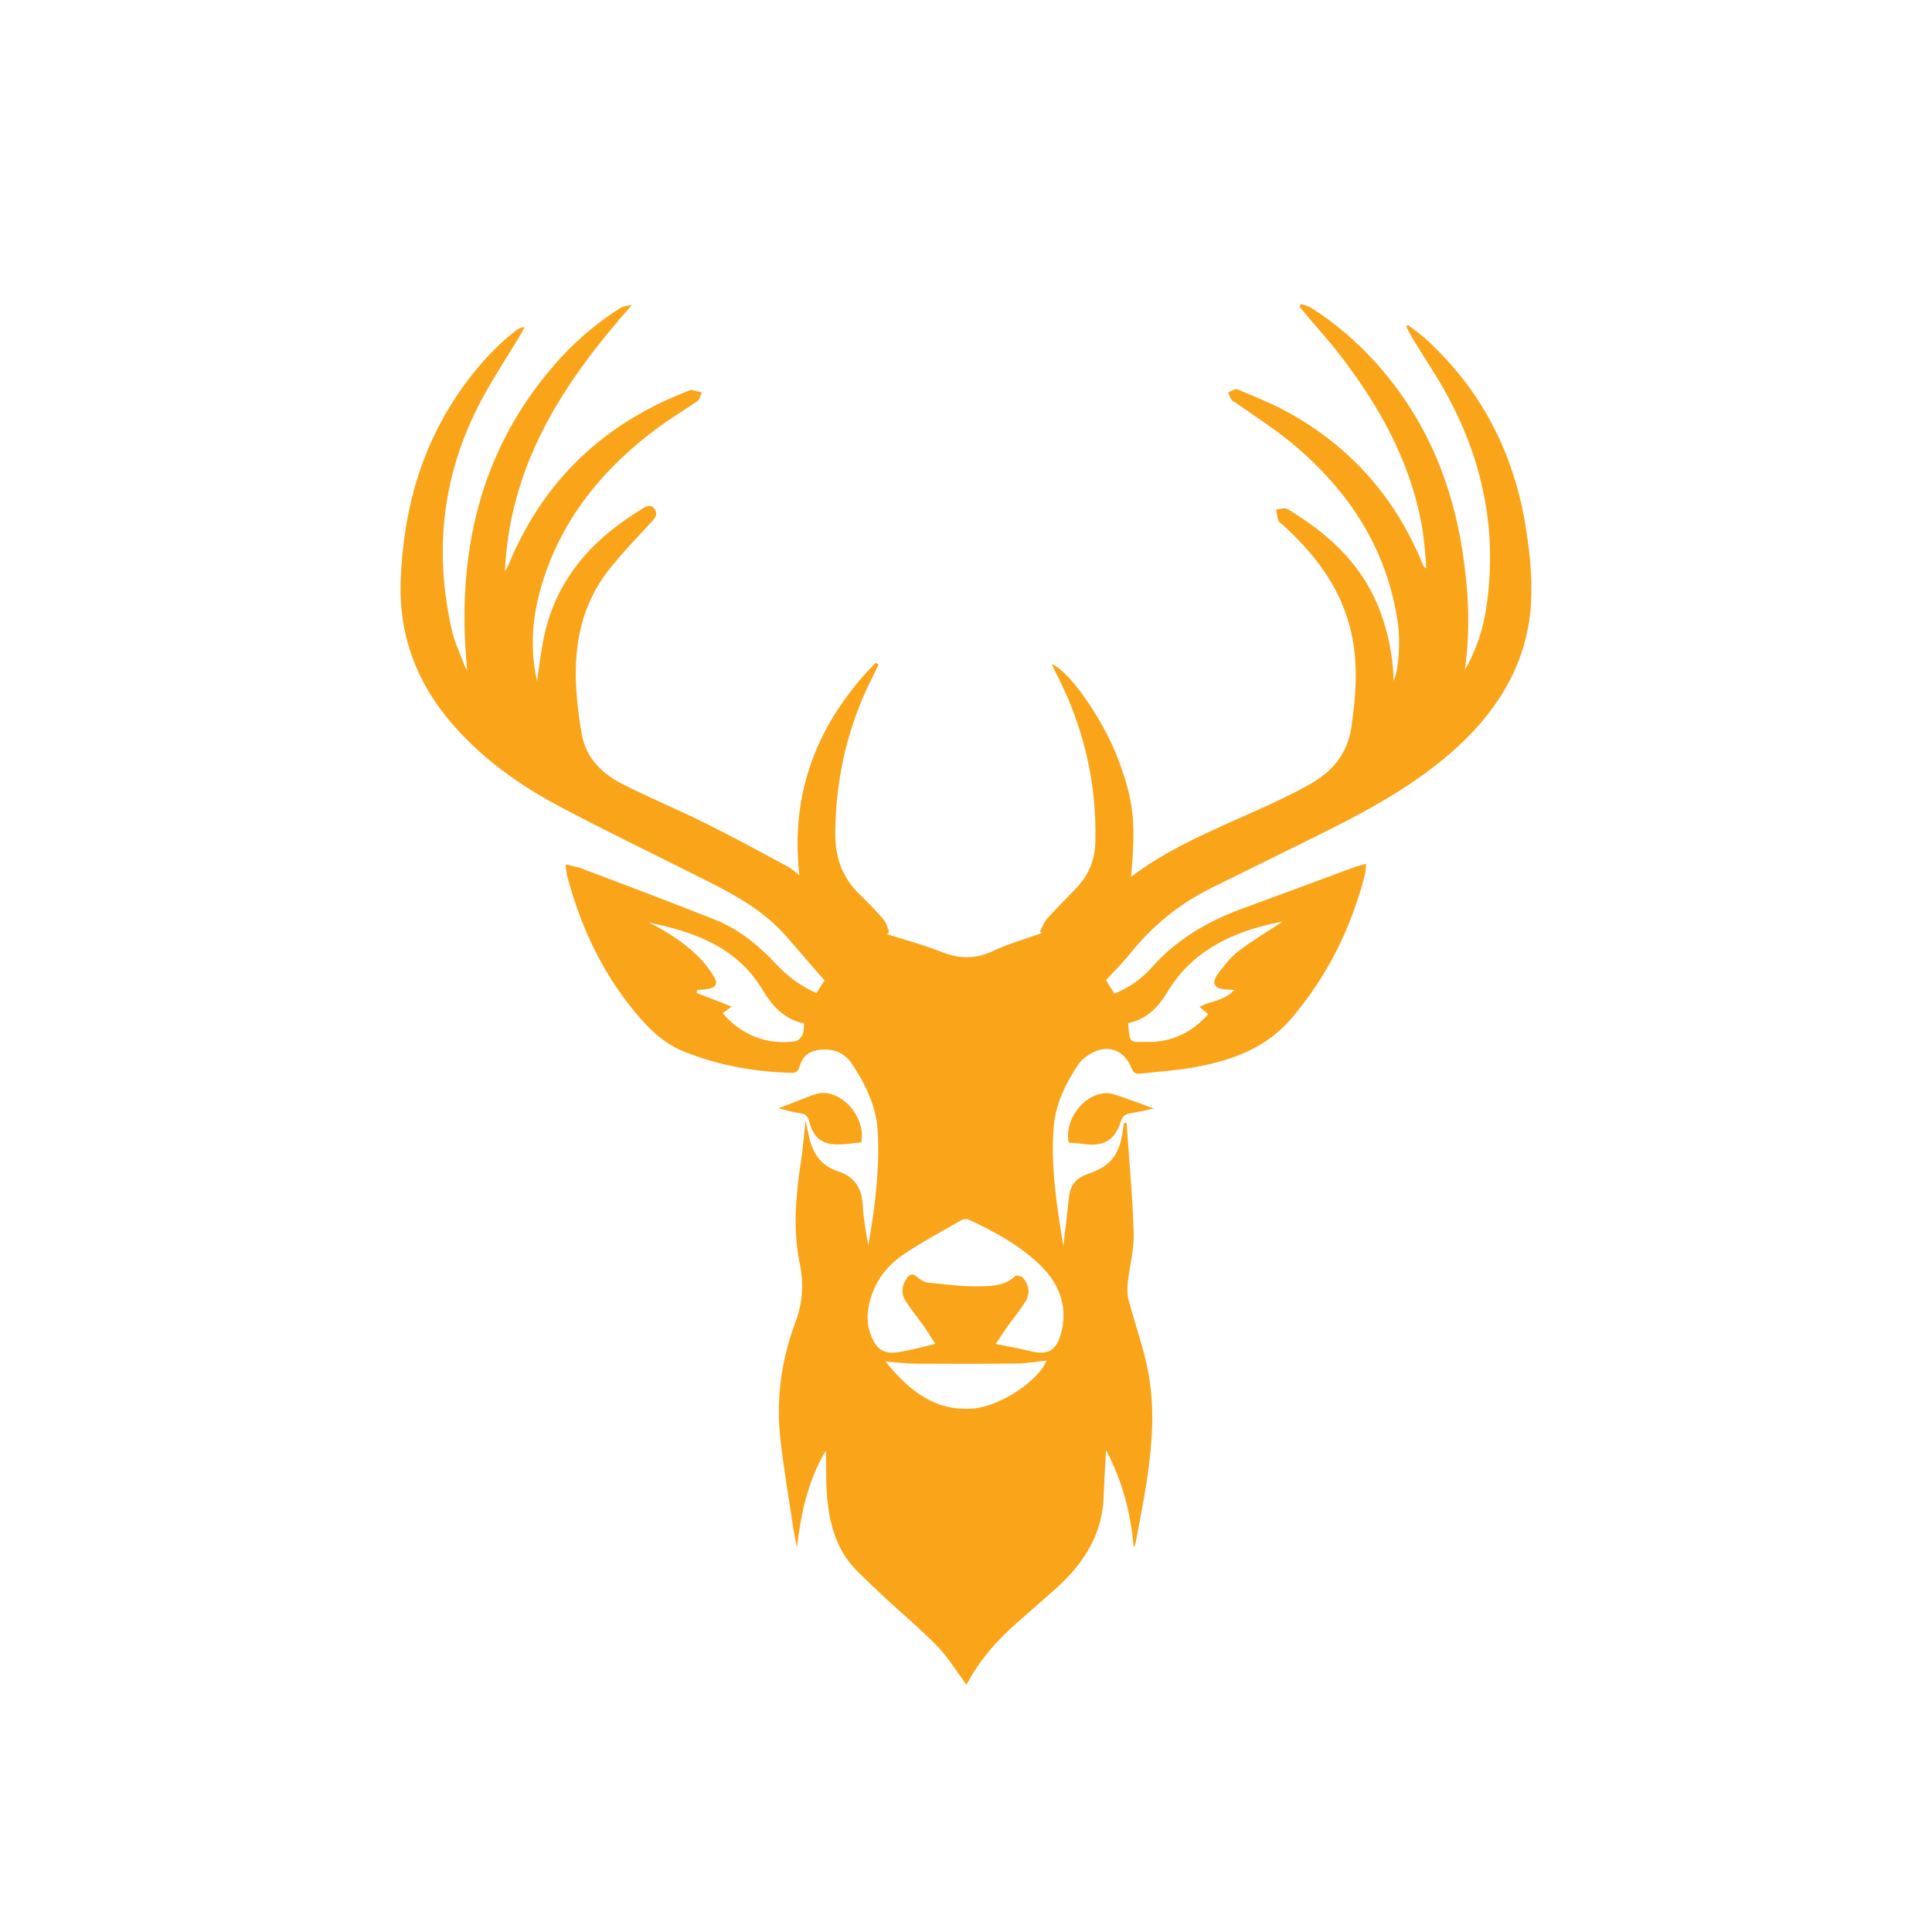 <svg xmlns="http://www.w3.org/2000/svg" width="68" height="68" viewBox="0 0 68 68" fill="none"><g filter="url(#filter0_d_473_88)"><circle cx="34" cy="32" r="30" fill="white" fill-opacity="0.29"></circle></g><path d="M37.426 43.86C37.492 43.29 37.565 42.722 37.62 42.151C37.658 41.76 37.843 41.494 38.209 41.352C38.386 41.282 38.567 41.216 38.735 41.127C39.203 40.88 39.407 40.455 39.493 39.957C39.519 39.812 39.54 39.665 39.563 39.52C39.592 39.52 39.622 39.52 39.652 39.521C39.74 40.815 39.863 42.108 39.902 43.403C39.919 43.978 39.756 44.557 39.693 45.136C39.672 45.337 39.67 45.554 39.721 45.747C39.936 46.563 40.224 47.362 40.393 48.187C40.658 49.484 40.563 50.796 40.367 52.096C40.257 52.832 40.106 53.562 39.972 54.294C39.962 54.351 39.94 54.405 39.902 54.461C39.801 53.263 39.507 52.125 38.929 51.041C38.899 51.609 38.864 52.145 38.845 52.682C38.797 54.025 38.131 55.044 37.167 55.908C36.724 56.305 36.276 56.696 35.828 57.086C35.094 57.723 34.464 58.444 34.017 59.3C33.681 58.848 33.389 58.358 33.004 57.958C32.419 57.351 31.766 56.807 31.146 56.233C30.843 55.952 30.551 55.66 30.25 55.377C29.431 54.608 29.172 53.606 29.099 52.54C29.065 52.05 29.093 51.556 29.064 51.058C28.441 52.106 28.189 53.257 28.05 54.464C28.007 54.236 27.955 54.008 27.92 53.778C27.762 52.714 27.573 51.653 27.46 50.584C27.315 49.202 27.507 47.846 27.994 46.545C28.252 45.858 28.298 45.198 28.147 44.466C27.896 43.251 28.014 42.019 28.203 40.798C28.27 40.366 28.298 39.928 28.35 39.434C28.402 39.671 28.442 39.855 28.482 40.038C28.609 40.611 28.924 41.042 29.487 41.224C30.095 41.421 30.337 41.828 30.368 42.44C30.392 42.908 30.479 43.372 30.562 43.836C30.794 42.51 30.964 41.181 30.895 39.837C30.849 38.951 30.467 38.167 29.983 37.44C29.745 37.084 29.387 36.916 28.944 36.941C28.52 36.966 28.261 37.134 28.141 37.543C28.09 37.716 28.013 37.764 27.847 37.76C26.548 37.724 25.29 37.5 24.078 37.013C23.265 36.687 22.705 36.074 22.185 35.417C21.113 34.063 20.415 32.523 19.971 30.862C19.938 30.74 19.931 30.61 19.903 30.427C20.127 30.482 20.314 30.507 20.485 30.572C22.054 31.168 23.626 31.757 25.185 32.379C26.021 32.712 26.706 33.278 27.318 33.933C27.719 34.363 28.183 34.711 28.738 34.954C28.839 34.797 28.934 34.647 29.023 34.509C28.573 33.99 28.129 33.484 27.689 32.974C26.929 32.091 25.938 31.535 24.919 31.021C23.188 30.147 21.439 29.308 19.725 28.401C18.304 27.649 16.998 26.724 15.932 25.497C14.683 24.06 14.043 22.402 14.103 20.489C14.181 17.996 14.82 15.68 16.284 13.63C16.812 12.889 17.415 12.213 18.137 11.651C18.222 11.584 18.315 11.527 18.46 11.507C18.415 11.597 18.374 11.691 18.322 11.777C17.866 12.537 17.375 13.276 16.957 14.056C15.578 16.631 15.257 19.356 15.907 22.196C16.003 22.613 16.194 23.009 16.346 23.413C16.376 23.494 16.427 23.567 16.444 23.596C16.061 19.636 16.803 15.963 19.511 12.844C20.175 12.078 20.933 11.417 21.786 10.868C21.911 10.788 22.063 10.751 22.237 10.741C19.856 13.427 17.944 16.307 17.77 20.111C17.836 19.995 17.869 19.948 17.891 19.896C19.114 16.915 21.258 14.889 24.257 13.748C24.285 13.737 24.318 13.718 24.343 13.724C24.465 13.75 24.585 13.783 24.706 13.814C24.654 13.916 24.628 14.057 24.546 14.116C24.094 14.435 23.614 14.714 23.17 15.043C21.376 16.372 19.963 18.005 19.211 20.143C18.78 21.369 18.598 22.621 18.902 23.974C18.985 23.426 19.038 22.933 19.138 22.451C19.509 20.645 20.552 19.301 22.044 18.272C22.235 18.141 22.43 18.015 22.627 17.893C22.771 17.804 22.922 17.741 23.046 17.928C23.162 18.102 23.066 18.221 22.948 18.35C22.428 18.923 21.879 19.475 21.406 20.085C20.435 21.335 20.179 22.797 20.288 24.338C20.323 24.84 20.386 25.341 20.474 25.835C20.623 26.668 21.172 27.218 21.884 27.583C22.85 28.077 23.857 28.493 24.829 28.975C25.801 29.458 26.754 29.979 27.711 30.492C27.875 30.58 28.014 30.715 28.135 30.808C27.801 27.866 28.789 25.411 30.812 23.335C30.85 23.349 30.888 23.363 30.925 23.378C30.863 23.51 30.804 23.644 30.738 23.774C29.842 25.517 29.414 27.368 29.398 29.327C29.391 30.173 29.644 30.884 30.251 31.476C30.547 31.764 30.837 32.059 31.106 32.373C31.206 32.49 31.236 32.668 31.297 32.818C31.27 32.839 31.243 32.859 31.216 32.879C31.855 33.083 32.507 33.252 33.126 33.501C33.763 33.757 34.346 33.76 34.973 33.463C35.515 33.207 36.102 33.045 36.668 32.841C36.646 32.823 36.624 32.805 36.602 32.787C36.69 32.629 36.752 32.447 36.871 32.315C37.207 31.94 37.574 31.592 37.914 31.221C38.315 30.784 38.533 30.277 38.551 29.667C38.612 27.535 38.13 25.535 37.148 23.648C37.103 23.561 37.062 23.472 37.012 23.37C37.639 23.605 38.844 25.347 39.367 26.752C39.904 28.194 39.985 28.946 39.808 30.861C41.422 29.638 43.327 28.979 45.123 28.11C45.503 27.926 45.883 27.738 46.243 27.52C46.968 27.081 47.438 26.455 47.564 25.597C47.74 24.403 47.819 23.208 47.502 22.027C47.116 20.585 46.233 19.462 45.153 18.475C45.101 18.427 45.019 18.391 44.999 18.333C44.955 18.205 44.941 18.067 44.915 17.932C45.049 17.924 45.218 17.858 45.314 17.916C46.669 18.729 47.82 19.74 48.461 21.233C48.835 22.103 49.021 23.014 49.054 23.968C49.229 23.563 49.294 22.61 49.205 21.968C48.841 19.347 47.494 17.292 45.505 15.627C44.875 15.1 44.171 14.659 43.5 14.179C43.451 14.144 43.381 14.125 43.351 14.079C43.298 13.997 43.268 13.901 43.228 13.81C43.337 13.771 43.472 13.67 43.552 13.703C44.145 13.951 44.746 14.19 45.308 14.498C47.538 15.718 49.124 17.522 50.081 19.878C50.1 19.923 50.123 19.967 50.202 20.006C50.182 19.758 50.168 19.509 50.142 19.261C50.116 19.011 50.089 18.761 50.045 18.514C49.635 16.213 48.523 14.248 47.114 12.431C46.78 12.002 46.413 11.599 46.062 11.183C45.954 11.055 45.847 10.926 45.74 10.797C45.759 10.764 45.776 10.732 45.793 10.7C45.914 10.745 46.048 10.77 46.155 10.838C47.002 11.377 47.756 12.026 48.427 12.771C50.131 14.662 51.088 16.898 51.473 19.395C51.687 20.784 51.761 22.177 51.557 23.579C51.954 22.894 52.2 22.156 52.315 21.377C52.719 18.655 52.178 16.111 50.835 13.728C50.5 13.132 50.116 12.564 49.76 11.98C49.663 11.822 49.582 11.655 49.494 11.492C49.515 11.475 49.535 11.457 49.556 11.44C49.766 11.603 49.988 11.754 50.184 11.932C52.127 13.703 53.267 15.917 53.691 18.489C53.844 19.416 53.944 20.378 53.881 21.31C53.745 23.291 52.786 24.904 51.35 26.241C49.827 27.657 48.004 28.603 46.16 29.514C44.989 30.093 43.815 30.669 42.644 31.249C41.516 31.807 40.562 32.578 39.776 33.564C39.52 33.885 39.223 34.174 38.926 34.498C39.019 34.648 39.117 34.805 39.22 34.972C39.739 34.769 40.177 34.457 40.531 34.058C41.405 33.074 42.489 32.433 43.709 31.986C45.03 31.503 46.348 31.009 47.667 30.522C47.788 30.478 47.915 30.452 48.084 30.404C48.066 30.564 48.066 30.682 48.037 30.794C47.558 32.665 46.721 34.347 45.468 35.83C44.592 36.866 43.424 37.298 42.161 37.542C41.501 37.669 40.825 37.71 40.155 37.787C40.009 37.804 39.901 37.789 39.831 37.608C39.56 36.911 38.932 36.722 38.301 37.138C38.169 37.225 38.038 37.336 37.952 37.466C37.512 38.126 37.157 38.844 37.09 39.633C36.967 41.053 37.201 42.46 37.426 43.86ZM35.044 47.303C35.491 47.394 35.875 47.46 36.253 47.553C36.861 47.702 37.203 47.584 37.373 46.82C37.585 45.868 37.213 45.077 36.518 44.439C35.807 43.787 34.967 43.329 34.097 42.928C34.024 42.895 33.898 42.91 33.825 42.952C33.163 43.331 32.49 43.695 31.855 44.114C31.337 44.456 30.924 44.915 30.705 45.517C30.521 46.023 30.457 46.535 30.673 47.047C30.864 47.497 31.108 47.662 31.593 47.595C32.016 47.537 32.428 47.413 32.919 47.301C32.774 47.075 32.659 46.882 32.531 46.699C32.312 46.388 32.065 46.094 31.864 45.773C31.7 45.511 31.75 45.227 31.924 44.978C32.017 44.846 32.127 44.808 32.276 44.942C32.383 45.037 32.528 45.13 32.664 45.144C33.282 45.208 33.904 45.29 34.522 45.273C34.937 45.262 35.393 45.251 35.735 44.908C35.771 44.872 35.956 44.916 36.008 44.977C36.214 45.22 36.268 45.516 36.102 45.791C35.912 46.107 35.67 46.392 35.455 46.694C35.319 46.886 35.192 47.083 35.044 47.303ZM22.834 32.468C23.557 32.825 24.241 33.289 24.714 33.812C24.875 33.989 25.02 34.187 25.141 34.394C25.271 34.616 25.198 34.749 24.94 34.803C24.809 34.831 24.674 34.833 24.54 34.846C24.531 34.879 24.522 34.913 24.513 34.946C24.803 35.058 25.094 35.169 25.384 35.283C25.506 35.33 25.627 35.381 25.749 35.431C25.644 35.508 25.539 35.584 25.436 35.66C26.071 36.42 27 36.792 27.993 36.65C28.087 36.636 28.198 36.523 28.241 36.429C28.295 36.31 28.288 36.162 28.307 36.022C27.584 35.877 27.174 35.393 26.835 34.831C25.922 33.32 24.429 32.8 22.834 32.468ZM43.451 34.843C43.317 34.836 43.231 34.833 43.147 34.826C42.723 34.791 42.621 34.604 42.878 34.259C43.093 33.971 43.325 33.677 43.608 33.463C44.113 33.081 44.662 32.756 45.17 32.423C45.204 32.434 45.194 32.427 45.185 32.428C45.008 32.464 44.83 32.496 44.654 32.538C43.159 32.901 41.878 33.575 41.062 34.957C40.753 35.479 40.323 35.883 39.702 36.012C39.783 36.76 39.724 36.664 40.377 36.674C41.26 36.687 41.982 36.319 42.522 35.696C42.407 35.6 42.312 35.521 42.218 35.441C42.317 35.396 42.412 35.338 42.515 35.308C42.84 35.216 43.166 35.131 43.451 34.843ZM31.162 47.919C31.953 48.882 32.864 49.699 34.278 49.572C35.248 49.485 36.591 48.553 36.836 47.885C36.525 47.919 36.176 47.986 35.825 47.99C34.619 48.005 33.413 48.004 32.206 47.996C31.862 47.993 31.517 47.946 31.162 47.919Z" fill="#FAA41A"></path><path d="M40.61 39.018C40.333 39.075 40.062 39.14 39.788 39.183C39.611 39.211 39.511 39.279 39.454 39.463C39.243 40.138 38.837 40.37 38.117 40.262C37.953 40.237 37.788 40.23 37.615 40.214C37.456 39.444 38.101 38.534 38.901 38.475C39.089 38.461 39.29 38.543 39.477 38.606C39.846 38.73 40.209 38.871 40.61 39.018ZM27.405 39.01C27.822 38.847 28.229 38.681 28.642 38.532C28.77 38.485 28.919 38.458 29.053 38.471C29.831 38.546 30.476 39.464 30.31 40.21C30.059 40.235 29.816 40.268 29.572 40.279C28.961 40.308 28.633 40.07 28.483 39.475C28.435 39.282 28.346 39.201 28.143 39.177C27.889 39.147 27.641 39.066 27.405 39.01Z" fill="#FAA41A"></path><defs><filter id="filter0_d_473_88" x="0" y="0" width="68" height="68" color-interpolation-filters="sRGB"><feGaussianBlur stdDeviation="2"></feGaussianBlur></filter></defs></svg>
